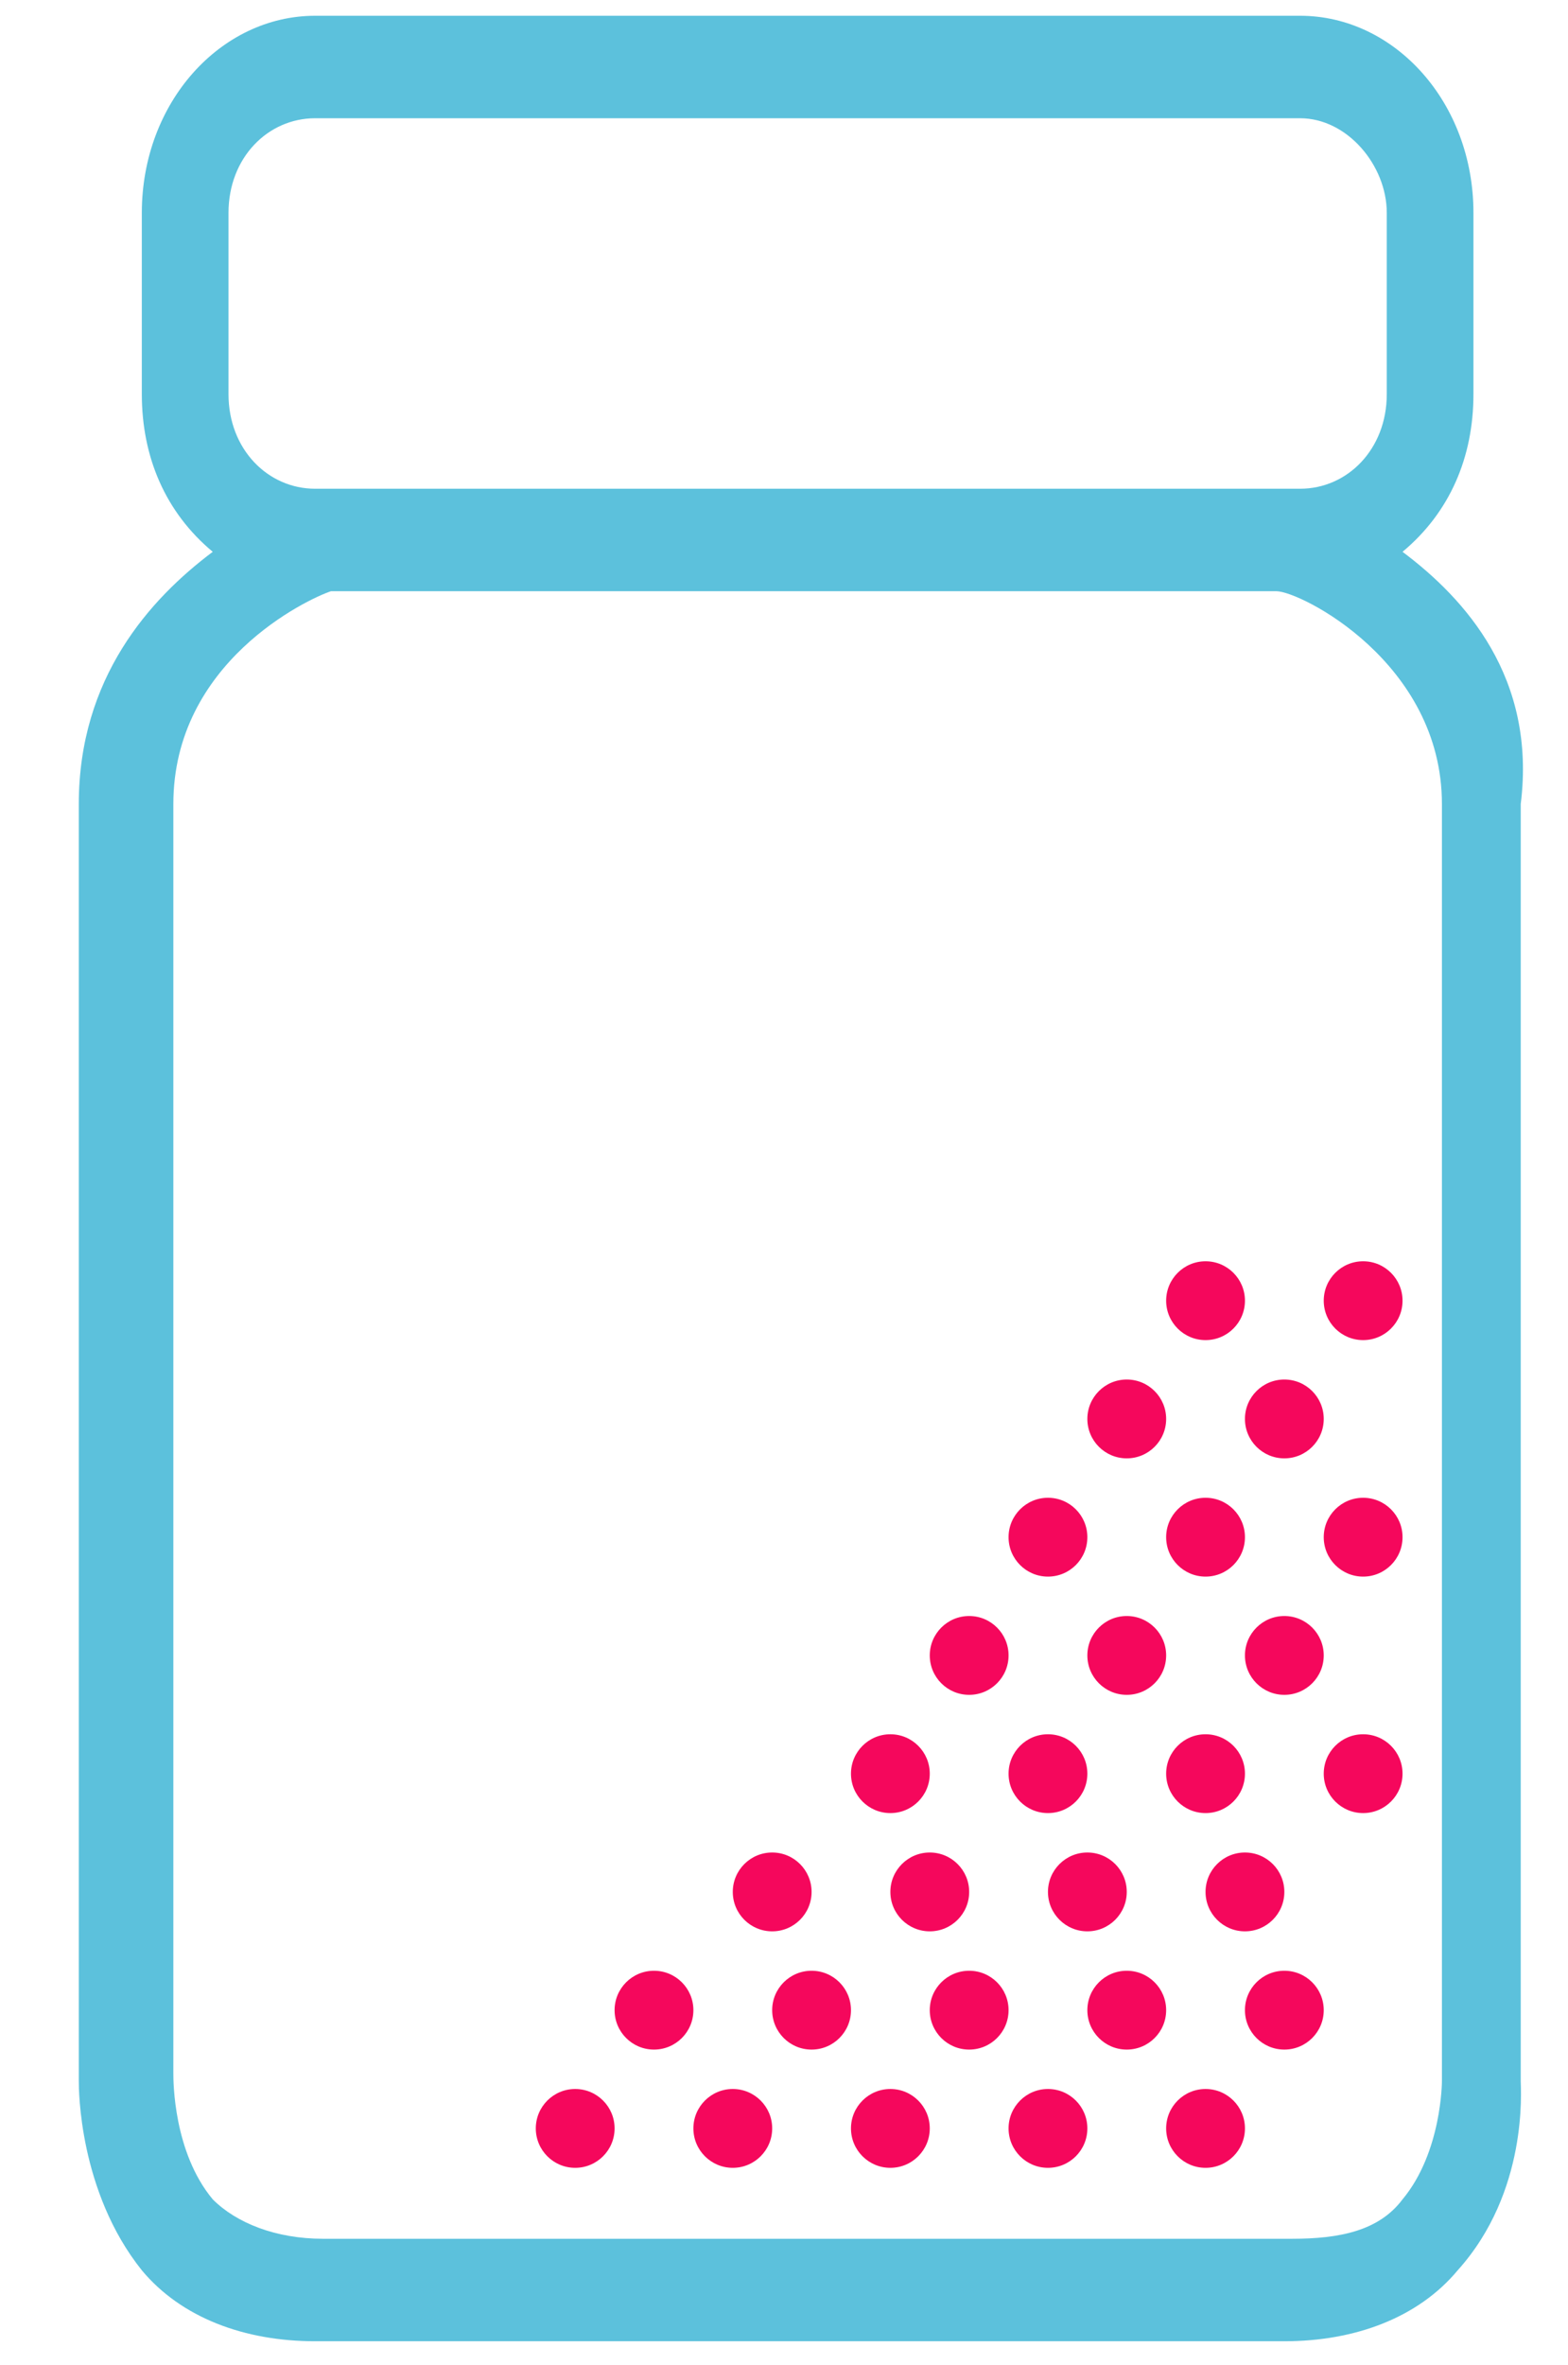 <?xml version="1.0" encoding="UTF-8"?>
<svg id="Layer_1" data-name="Layer 1" xmlns="http://www.w3.org/2000/svg" version="1.1" viewBox="0 0 19.9 30">
  <defs>
    <style>
      .cls-1 {
        fill: #f5075c;
      }

      .cls-1, .cls-2 {
        stroke-width: 0px;
      }

      .cls-2 {
        fill: #5cc1dc;
      }
    </style>
  </defs>
  <path class="cls-2" d="M17.8,7c.6-.5.9-1.2.9-2v-2.3c0-1.4-1-2.5-2.2-2.5H4c-1.2,0-2.2,1.1-2.2,2.5v2.3c0,.8.3,1.5.9,2-.8.6-1.7,1.6-1.7,3.2v16.2c0,.1,0,1.4.8,2.4.5.6,1.3.9,2.2.9h12.3c.9,0,1.7-.3,2.2-.9.9-1,.8-2.3.8-2.4V10.2c.2-1.6-.7-2.6-1.5-3.2ZM4.2,7.5h12c.3,0,2.1.9,2.1,2.7v16.2s0,.9-.5,1.5c-.3.4-.8.5-1.4.5H4.1c-.6,0-1.1-.2-1.4-.5-.5-.6-.5-1.5-.5-1.6V10.2c0-1.8,1.7-2.6,2-2.7ZM17.6,5c0,.7-.5,1.2-1.1,1.2H4c-.6,0-1.1-.5-1.1-1.2v-2.3c0-.7.5-1.2,1.1-1.2h12.5c.6,0,1.1.6,1.1,1.2v2.3Z"/>
  <circle class="cls-1" cx="7.3" cy="27" r=".5"/>
  <circle class="cls-1" cx="8.3" cy="25.5" r=".5"/>
  <circle class="cls-1" cx="9.8" cy="24" r=".5"/>
  <circle class="cls-1" cx="11.3" cy="22.5" r=".5"/>
  <circle class="cls-1" cx="12.3" cy="21" r=".5"/>
  <circle class="cls-1" cx="13.3" cy="19.5" r=".5"/>
  <circle class="cls-1" cx="9.3" cy="27" r=".5"/>
  <circle class="cls-1" cx="14.3" cy="21" r=".5"/>
  <circle class="cls-1" cx="11.8" cy="24" r=".5"/>
  <circle class="cls-1" cx="15.3" cy="19.5" r=".5"/>
  <circle class="cls-1" cx="13.3" cy="22.5" r=".5"/>
  <circle class="cls-1" cx="14.3" cy="18" r=".5"/>
  <circle class="cls-1" cx="10.3" cy="25.5" r=".5"/>
  <circle class="cls-1" cx="15.3" cy="16.5" r=".5"/>
  <circle class="cls-1" cx="16.3" cy="21" r=".5"/>
  <circle class="cls-1" cx="13.8" cy="24" r=".5"/>
  <circle class="cls-1" cx="11.3" cy="27" r=".5"/>
  <circle class="cls-1" cx="17.3" cy="19.5" r=".5"/>
  <circle class="cls-1" cx="15.3" cy="22.5" r=".5"/>
  <circle class="cls-1" cx="12.3" cy="25.5" r=".5"/>
  <circle class="cls-1" cx="16.3" cy="18" r=".5"/>
  <circle class="cls-1" cx="15.8" cy="24" r=".5"/>
  <circle class="cls-1" cx="17.3" cy="22.5" r=".5"/>
  <circle class="cls-1" cx="17.3" cy="16.5" r=".5"/>
  <circle class="cls-1" cx="13.3" cy="27" r=".5"/>
  <circle class="cls-1" cx="14.3" cy="25.5" r=".5"/>
  <circle class="cls-1" cx="15.3" cy="27" r=".5"/>
  <circle class="cls-1" cx="16.3" cy="25.5" r=".5"/>
</svg>